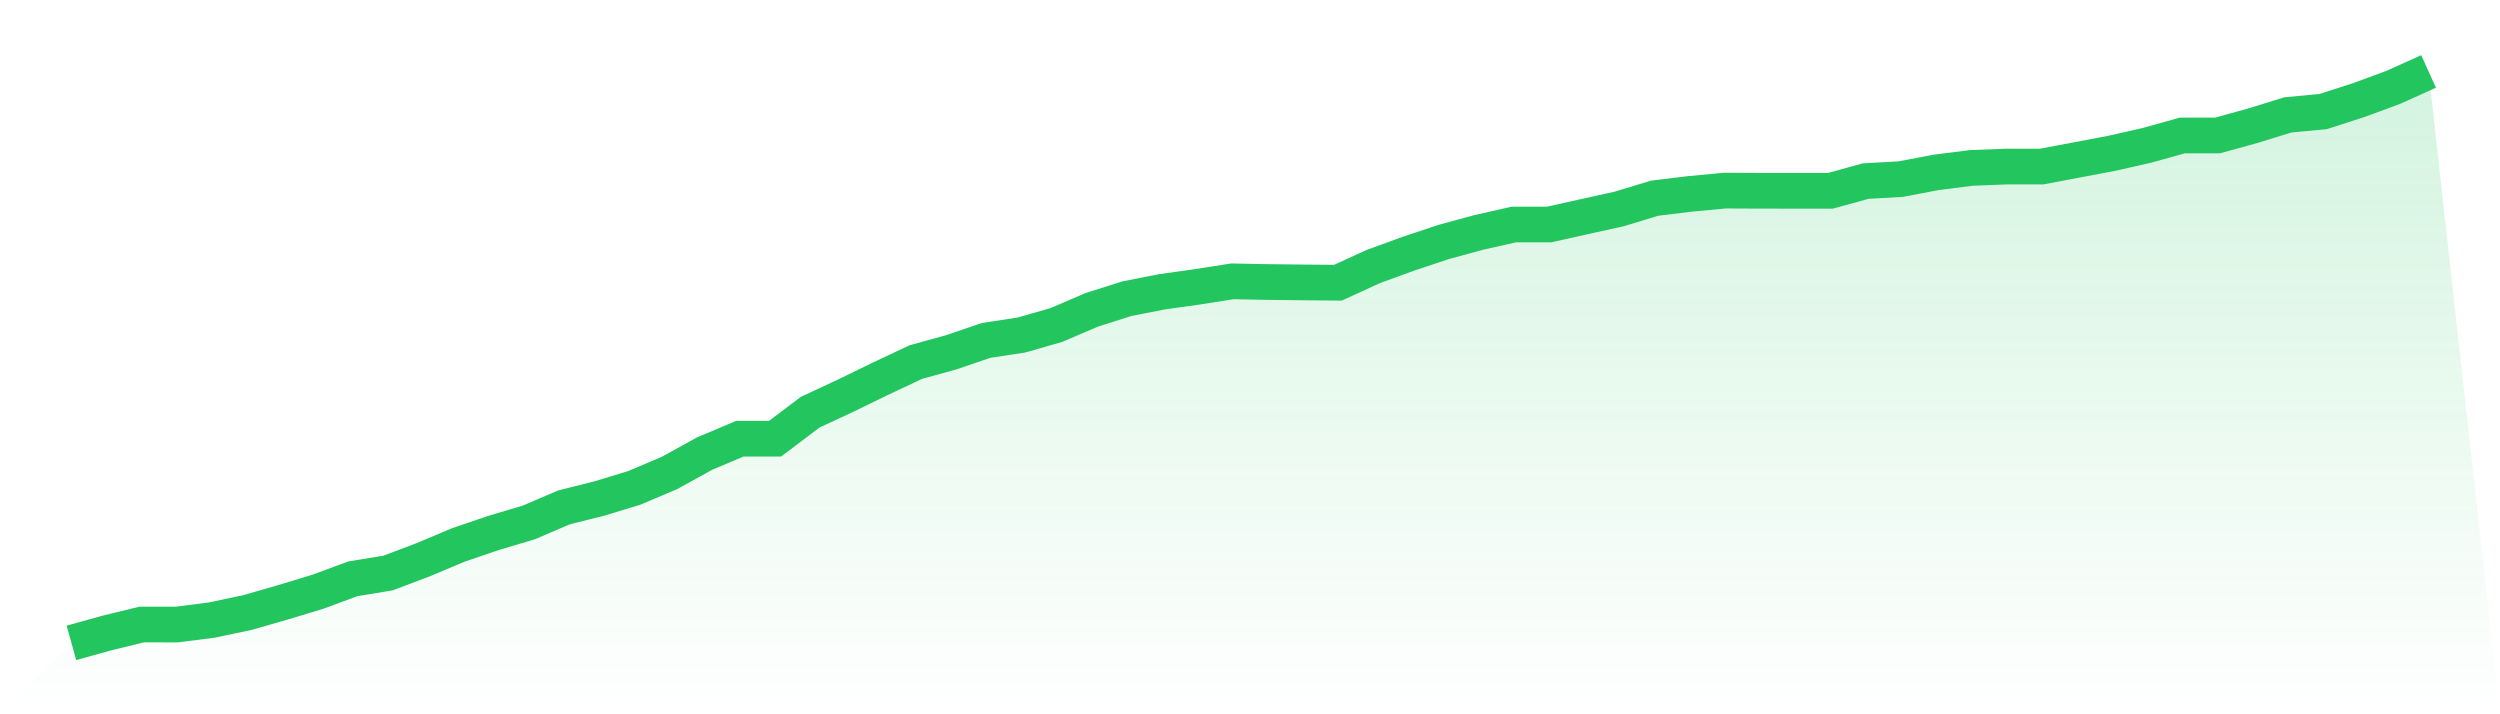 <svg viewBox="0 0 140 40" xmlns="http://www.w3.org/2000/svg">
<defs>
<linearGradient id="gradient" x1="0" x2="0" y1="0" y2="1">
<stop offset="0%" stop-color="#22c55e" stop-opacity="0.2"/>
<stop offset="100%" stop-color="#22c55e" stop-opacity="0"/>
</linearGradient>
</defs>
<path d="M4,36 L4,36 L5.97,35.453 L7.94,34.972 L9.91,34.973 L11.881,34.72 L13.851,34.303 L15.821,33.737 L17.791,33.141 L19.761,32.413 L21.731,32.089 L23.701,31.344 L25.672,30.514 L27.642,29.844 L29.612,29.257 L31.582,28.413 L33.552,27.919 L35.522,27.321 L37.493,26.484 L39.463,25.398 L41.433,24.567 L43.403,24.567 L45.373,23.08 L47.343,22.164 L49.313,21.204 L51.284,20.277 L53.254,19.732 L55.224,19.062 L57.194,18.763 L59.164,18.197 L61.134,17.351 L63.104,16.727 L65.075,16.339 L67.045,16.064 L69.015,15.755 L70.985,15.793 L72.955,15.815 L74.925,15.832 L76.896,14.928 L78.866,14.21 L80.836,13.554 L82.806,13.016 L84.776,12.572 L86.746,12.572 L88.716,12.135 L90.687,11.698 L92.657,11.099 L94.627,10.859 L96.597,10.674 L98.567,10.683 L100.537,10.684 L102.507,10.684 L104.478,10.141 L106.448,10.03 L108.418,9.654 L110.388,9.404 L112.358,9.328 L114.328,9.328 L116.299,8.956 L118.269,8.584 L120.239,8.136 L122.209,7.587 L124.179,7.587 L126.149,7.043 L128.119,6.434 L130.09,6.249 L132.06,5.615 L134.03,4.89 L136,4 L140,40 L0,40 z" fill="url(#gradient)"/>
<path d="M4,36 L4,36 L5.97,35.453 L7.94,34.972 L9.91,34.973 L11.881,34.72 L13.851,34.303 L15.821,33.737 L17.791,33.141 L19.761,32.413 L21.731,32.089 L23.701,31.344 L25.672,30.514 L27.642,29.844 L29.612,29.257 L31.582,28.413 L33.552,27.919 L35.522,27.321 L37.493,26.484 L39.463,25.398 L41.433,24.567 L43.403,24.567 L45.373,23.08 L47.343,22.164 L49.313,21.204 L51.284,20.277 L53.254,19.732 L55.224,19.062 L57.194,18.763 L59.164,18.197 L61.134,17.351 L63.104,16.727 L65.075,16.339 L67.045,16.064 L69.015,15.755 L70.985,15.793 L72.955,15.815 L74.925,15.832 L76.896,14.928 L78.866,14.21 L80.836,13.554 L82.806,13.016 L84.776,12.572 L86.746,12.572 L88.716,12.135 L90.687,11.698 L92.657,11.099 L94.627,10.859 L96.597,10.674 L98.567,10.683 L100.537,10.684 L102.507,10.684 L104.478,10.141 L106.448,10.03 L108.418,9.654 L110.388,9.404 L112.358,9.328 L114.328,9.328 L116.299,8.956 L118.269,8.584 L120.239,8.136 L122.209,7.587 L124.179,7.587 L126.149,7.043 L128.119,6.434 L130.09,6.249 L132.06,5.615 L134.03,4.89 L136,4" fill="none" stroke="#22c55e" stroke-width="2"/>
</svg>